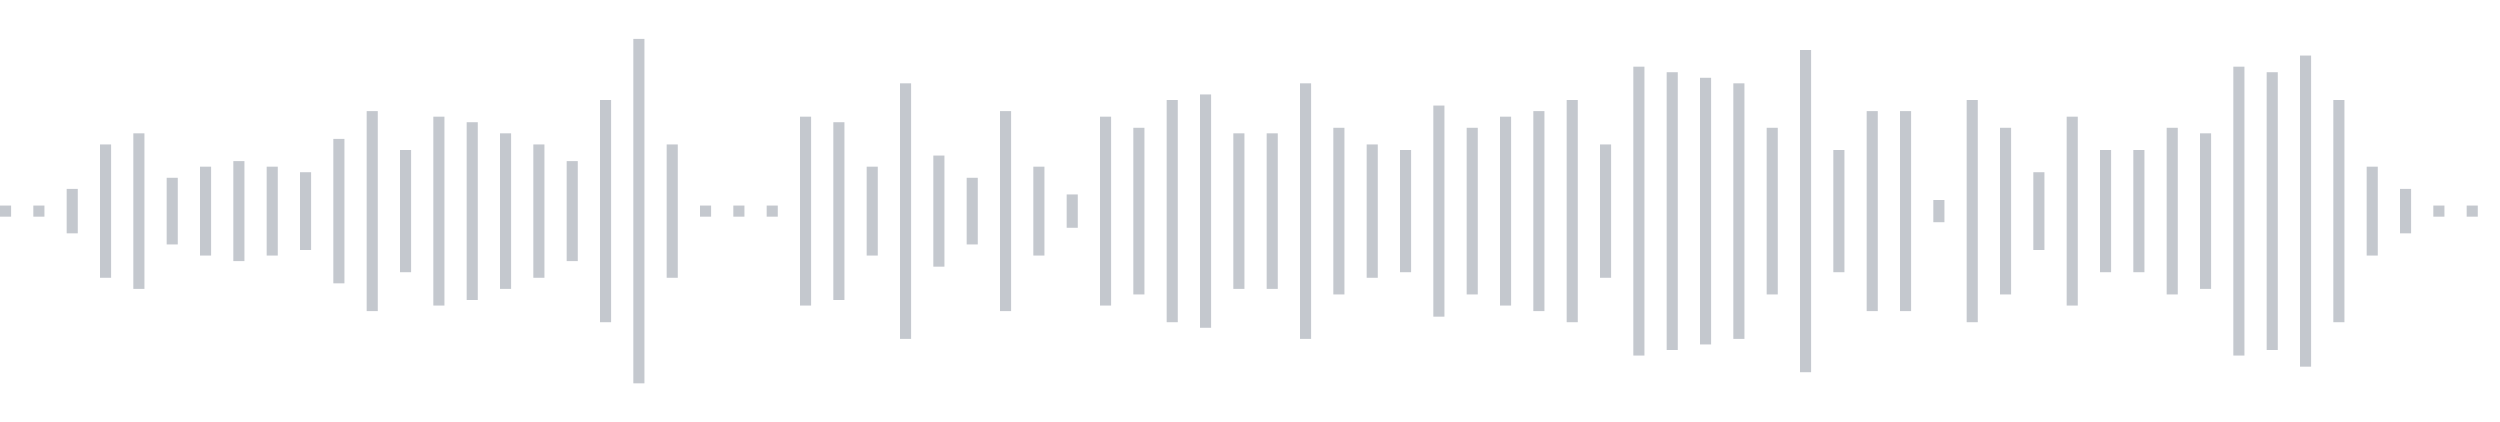 <svg xmlns="http://www.w3.org/2000/svg" xmlns:xlink="http://www.w3/org/1999/xlink" viewBox="0 0 225 38" preserveAspectRatio="none" width="100%" height="100%" fill="#C4C8CE"><g id="waveform-9bece346-9cf2-40e1-954f-dff51345134b"><rect x="0" y="18.5" width="1" height="1"/><rect x="3" y="18.5" width="1" height="1"/><rect x="6" y="17.0" width="1" height="4"/><rect x="9" y="13.0" width="1" height="12"/><rect x="12" y="12.0" width="1" height="14"/><rect x="15" y="16.0" width="1" height="6"/><rect x="18" y="15.0" width="1" height="8"/><rect x="21" y="14.5" width="1" height="9"/><rect x="24" y="15.0" width="1" height="8"/><rect x="27" y="15.5" width="1" height="7"/><rect x="30" y="12.5" width="1" height="13"/><rect x="33" y="10.0" width="1" height="18"/><rect x="36" y="13.5" width="1" height="11"/><rect x="39" y="10.5" width="1" height="17"/><rect x="42" y="11.0" width="1" height="16"/><rect x="45" y="12.0" width="1" height="14"/><rect x="48" y="13.0" width="1" height="12"/><rect x="51" y="14.5" width="1" height="9"/><rect x="54" y="9.0" width="1" height="20"/><rect x="57" y="3.5" width="1" height="31"/><rect x="60" y="13.0" width="1" height="12"/><rect x="63" y="18.5" width="1" height="1"/><rect x="66" y="18.5" width="1" height="1"/><rect x="69" y="18.5" width="1" height="1"/><rect x="72" y="10.5" width="1" height="17"/><rect x="75" y="11.0" width="1" height="16"/><rect x="78" y="15.0" width="1" height="8"/><rect x="81" y="7.5" width="1" height="23"/><rect x="84" y="14.0" width="1" height="10"/><rect x="87" y="16.0" width="1" height="6"/><rect x="90" y="10.0" width="1" height="18"/><rect x="93" y="15.0" width="1" height="8"/><rect x="96" y="17.5" width="1" height="3"/><rect x="99" y="10.5" width="1" height="17"/><rect x="102" y="11.5" width="1" height="15"/><rect x="105" y="9.0" width="1" height="20"/><rect x="108" y="8.5" width="1" height="21"/><rect x="111" y="12.0" width="1" height="14"/><rect x="114" y="12.0" width="1" height="14"/><rect x="117" y="7.5" width="1" height="23"/><rect x="120" y="11.5" width="1" height="15"/><rect x="123" y="13.0" width="1" height="12"/><rect x="126" y="13.5" width="1" height="11"/><rect x="129" y="9.5" width="1" height="19"/><rect x="132" y="11.5" width="1" height="15"/><rect x="135" y="10.5" width="1" height="17"/><rect x="138" y="10.0" width="1" height="18"/><rect x="141" y="9.0" width="1" height="20"/><rect x="144" y="13.0" width="1" height="12"/><rect x="147" y="6.0" width="1" height="26"/><rect x="150" y="6.5" width="1" height="25"/><rect x="153" y="7.0" width="1" height="24"/><rect x="156" y="7.5" width="1" height="23"/><rect x="159" y="11.5" width="1" height="15"/><rect x="162" y="4.5" width="1" height="29"/><rect x="165" y="13.5" width="1" height="11"/><rect x="168" y="10.0" width="1" height="18"/><rect x="171" y="10.0" width="1" height="18"/><rect x="174" y="18.0" width="1" height="2"/><rect x="177" y="9.0" width="1" height="20"/><rect x="180" y="11.5" width="1" height="15"/><rect x="183" y="15.5" width="1" height="7"/><rect x="186" y="10.5" width="1" height="17"/><rect x="189" y="13.5" width="1" height="11"/><rect x="192" y="13.5" width="1" height="11"/><rect x="195" y="11.5" width="1" height="15"/><rect x="198" y="12.0" width="1" height="14"/><rect x="201" y="6.0" width="1" height="26"/><rect x="204" y="6.5" width="1" height="25"/><rect x="207" y="5.0" width="1" height="28"/><rect x="210" y="9.0" width="1" height="20"/><rect x="213" y="15.0" width="1" height="8"/><rect x="216" y="17.0" width="1" height="4"/><rect x="219" y="18.5" width="1" height="1"/><rect x="222" y="18.5" width="1" height="1"/></g></svg>
